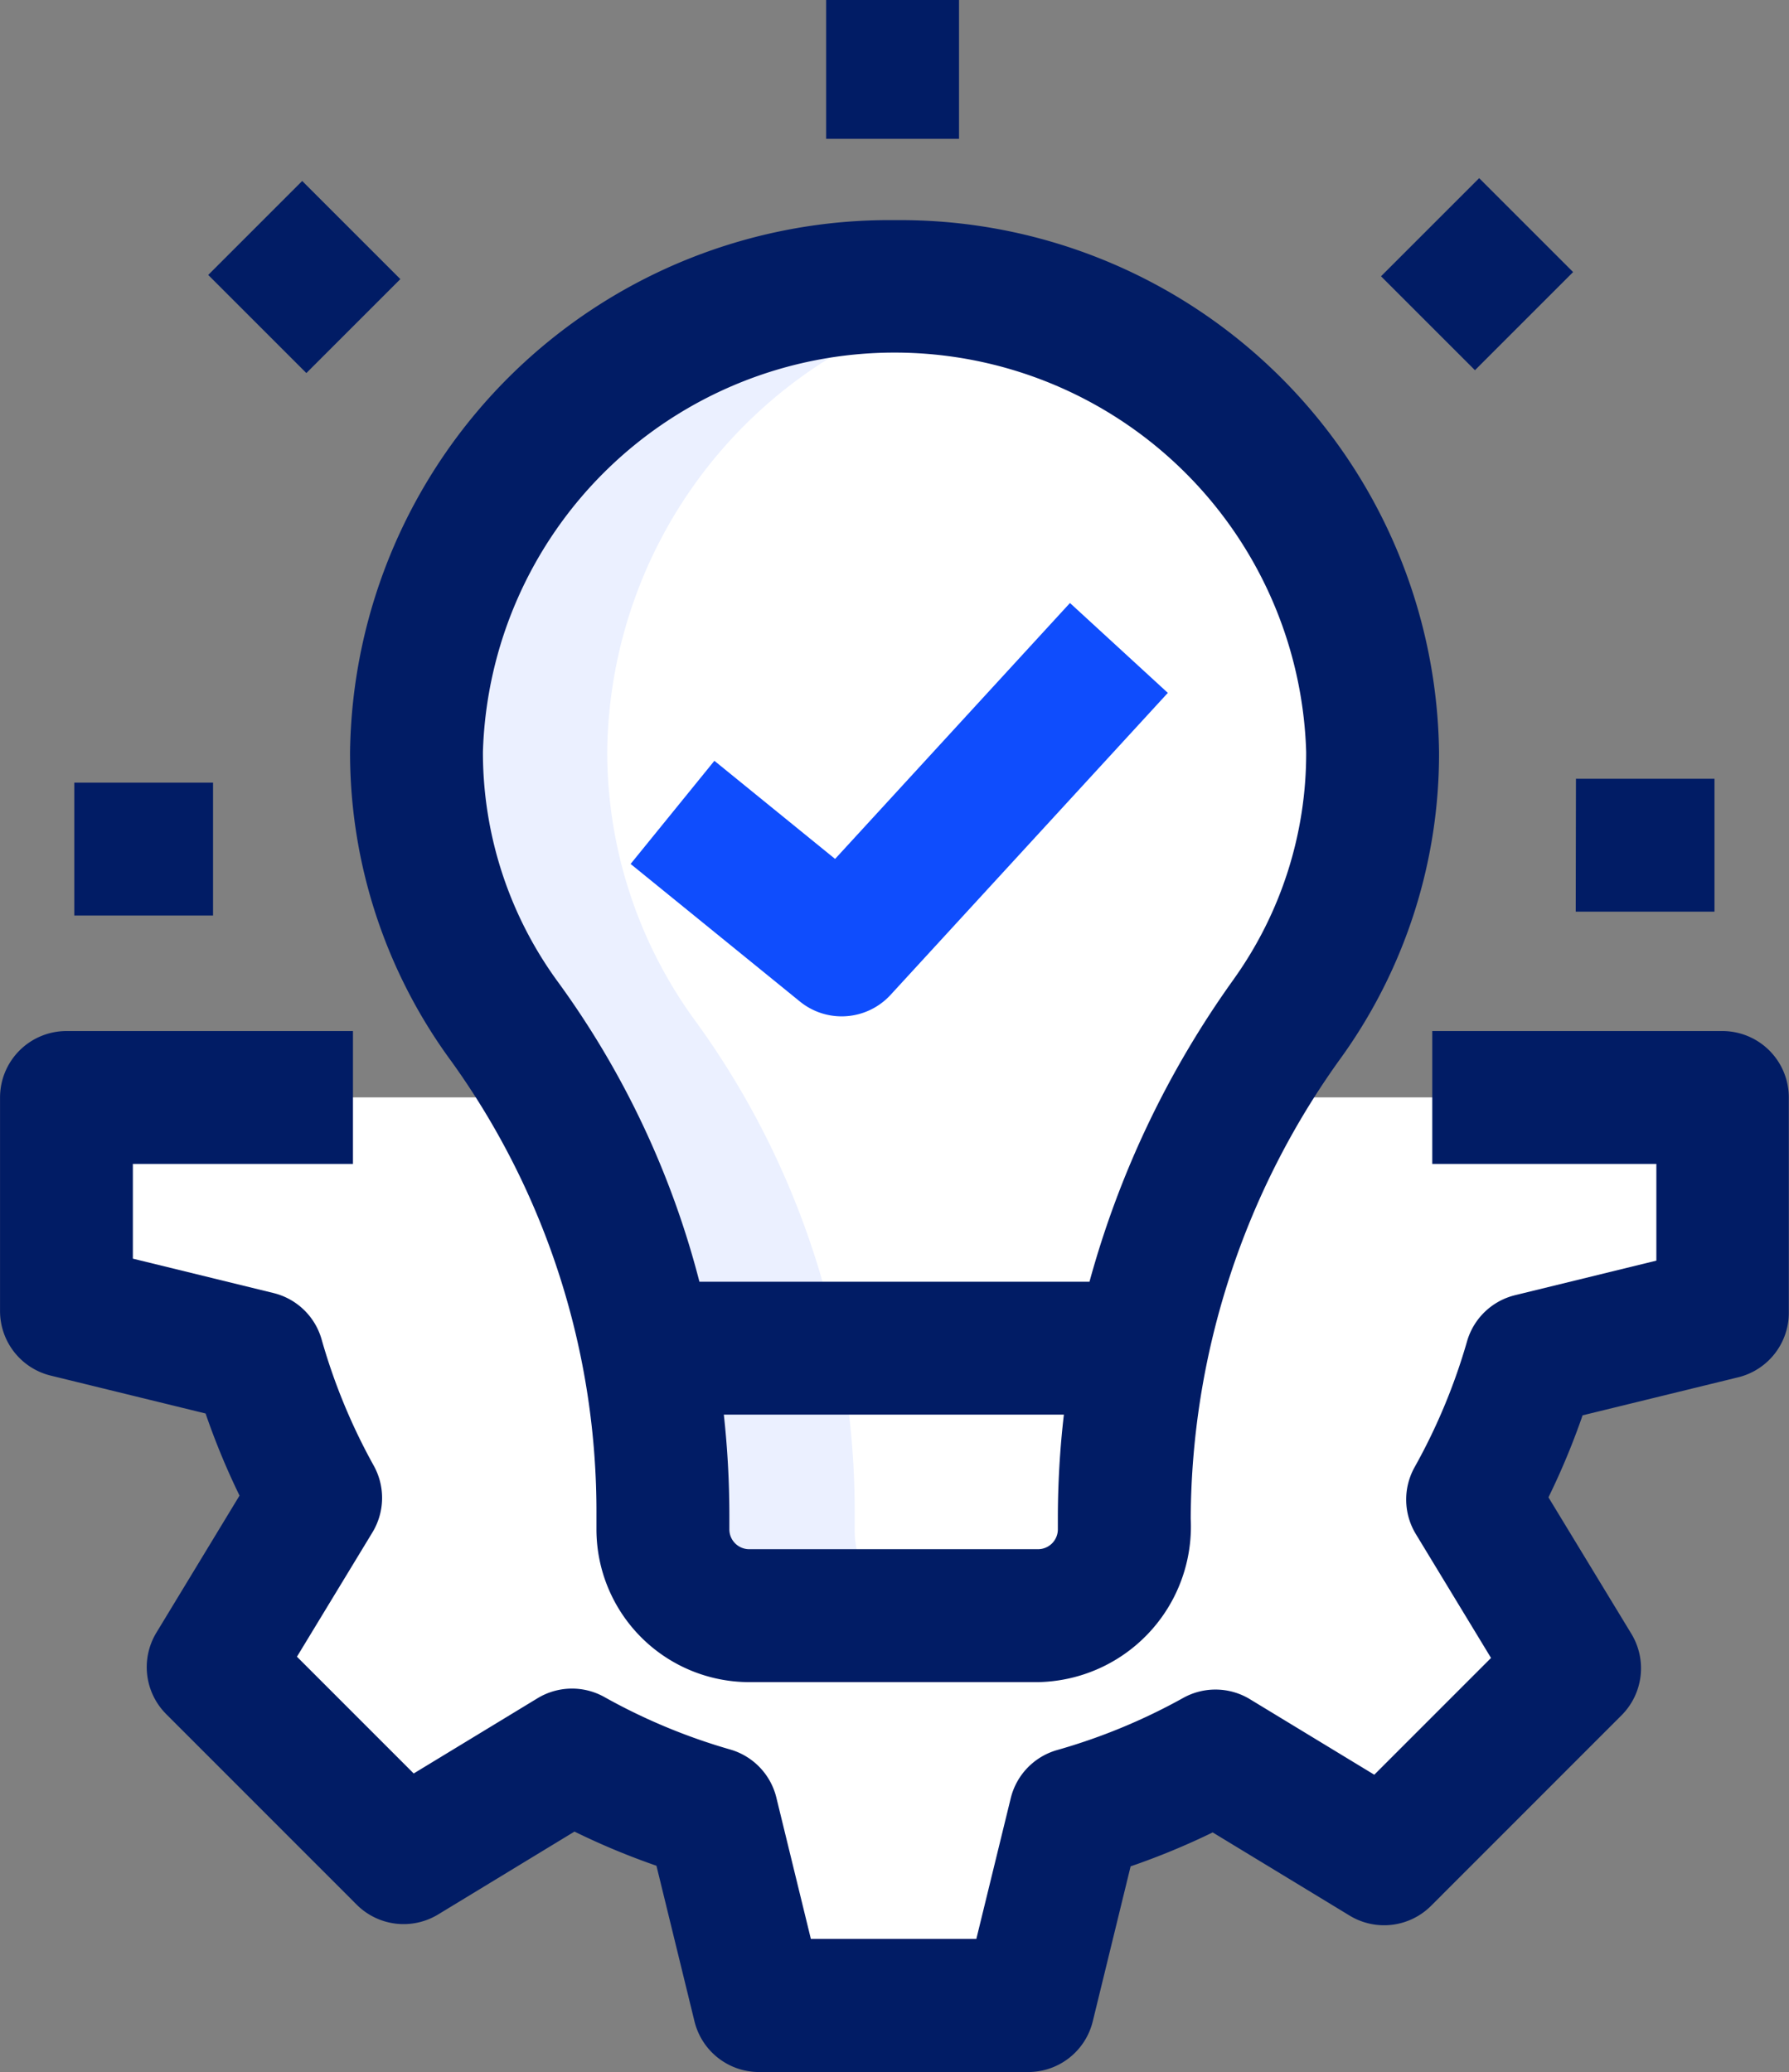 <?xml version="1.0" encoding="UTF-8"?>
<svg xmlns="http://www.w3.org/2000/svg" width="38.846" height="45" viewBox="0 0 38.846 45">
  <rect x="0" y="0" width="38.846" height="45" fill="#808080" stroke="none"/>
  <g id="idea" transform="translate(-32)">
    <g id="Group_8400" data-name="Group 8400" transform="translate(33.442 23.833)">
      <path id="Path_16241" data-name="Path 16241" d="M82.962,252.541v-4.677H47V252.5l4.154,1.016a14.291,14.291,0,0,0,1.258,3.047l-2.227,3.67,4.136,4.138,3.657-2.222a14.276,14.276,0,0,0,3.041,1.267l1.018,4.168h5.849l1.015-4.156a14.275,14.275,0,0,0,3.045-1.259l3.667,2.228,4.136-4.138-2.22-3.659A14.3,14.3,0,0,0,78.8,253.56Z" transform="translate(-47 -247.864)" fill="#fff"></path>
    </g>
    <g id="Group_8401" data-name="Group 8401" transform="translate(32 22.39)">
      <path id="Path_16242" data-name="Path 16242" d="M54.328,255.465H48.48a1.443,1.443,0,0,1-1.4-1.1l-.826-3.38a15.754,15.754,0,0,1-1.78-.742l-2.961,1.8a1.442,1.442,0,0,1-1.768-.213l-4.136-4.138a1.444,1.444,0,0,1-.213-1.77l1.805-2.976a15.772,15.772,0,0,1-.737-1.783l-3.363-.823a1.443,1.443,0,0,1-1.1-1.4V234.3a1.443,1.443,0,0,1,1.442-1.443h6.221v2.886H34.885V237.8l3.054.747a1.443,1.443,0,0,1,1.045,1.009,12.877,12.877,0,0,0,1.131,2.739,1.444,1.444,0,0,1-.028,1.45l-1.639,2.7,2.535,2.536,2.689-1.634a1.441,1.441,0,0,1,1.452-.026,12.85,12.85,0,0,0,2.734,1.14,1.443,1.443,0,0,1,1,1.045l.749,3.068H53.2l.747-3.056a1.443,1.443,0,0,1,1.008-1.046,12.859,12.859,0,0,0,2.737-1.132,1.442,1.442,0,0,1,1.449.028l2.7,1.64,2.535-2.536-1.633-2.691a1.444,1.444,0,0,1-.026-1.453,12.88,12.88,0,0,0,1.139-2.735,1.442,1.442,0,0,1,1.044-1l3.066-.75v-2.1H63.1v-2.886H69.4a1.443,1.443,0,0,1,1.442,1.443v4.677a1.443,1.443,0,0,1-1.1,1.4l-3.378.826a15.819,15.819,0,0,1-.741,1.781l1.8,2.963a1.444,1.444,0,0,1-.213,1.77l-4.136,4.138a1.442,1.442,0,0,1-1.768.213l-2.974-1.807a15.758,15.758,0,0,1-1.782.737l-.822,3.366A1.442,1.442,0,0,1,54.328,255.465Z" transform="translate(-32 -232.855)" fill="#011c65"></path>
    </g>
    <g id="Group_8405" data-name="Group 8405" transform="translate(41.043 6.222)">
      <g id="Group_8404" data-name="Group 8404">
        <g id="Group_8402" data-name="Group 8402">
          <path id="Path_16243" data-name="Path 16243" d="M146.806,74.815a10.384,10.384,0,0,0-20.76,0,9.9,9.9,0,0,0,1.927,5.873,18.085,18.085,0,0,1,3.423,10.7V91.7a1.873,1.873,0,0,0,1.873,1.874h6.273a1.873,1.873,0,0,0,1.873-1.874v-.236a18.73,18.73,0,0,1,3.554-10.878A9.872,9.872,0,0,0,146.806,74.815Z" transform="translate(-126.046 -64.707)" fill="#fff"></path>
        </g>
        <g id="Group_8403" data-name="Group 8403" transform="translate(0.001)">
          <path id="Path_16244" data-name="Path 16244" d="M135.569,91.7v-.313a18.1,18.1,0,0,0-3.438-10.7,9.908,9.908,0,0,1-1.935-5.873,10.19,10.19,0,0,1,8.323-9.907,10.705,10.705,0,0,0-2.069-.2,10.261,10.261,0,0,0-10.4,10.108A9.915,9.915,0,0,0,128,80.688a18.1,18.1,0,0,1,3.438,10.7V91.7a1.864,1.864,0,0,0,1.843,1.892h4.135A1.864,1.864,0,0,1,135.569,91.7Z" transform="translate(-126.055 -64.707)" fill="#ebf0ff"></path>
        </g>
      </g>
      <g id="XMLID_6159_" transform="translate(4.65 6.873)">
        <path id="Path_16245" data-name="Path 16245" d="M178.989,145.164a1.436,1.436,0,0,1-.909-.323l-3.675-2.987,1.819-2.24,2.621,2.131,5.1-5.558,2.125,1.952-6.02,6.558A1.44,1.44,0,0,1,178.989,145.164Z" transform="translate(-174.405 -136.186)" fill="#0f4dfd"></path>
      </g>
    </g>
    <g id="Group_8411" data-name="Group 8411" transform="translate(33.613)">
      <g id="Group_8406" data-name="Group 8406" transform="translate(16.326)">
        <path id="Path_16246" data-name="Path 16246" d="M218.567,0h2.885V3.015h-2.885Z" transform="translate(-218.567)" fill="#011c65"></path>
      </g>
      <g id="Group_8407" data-name="Group 8407" transform="translate(2.908 3.931)">
        <path id="Path_16247" data-name="Path 16247" d="M0,0H2.886V3.014H0Z" transform="translate(0 2.04) rotate(-45)" fill="#011c65"></path>
      </g>
      <g id="Group_8408" data-name="Group 8408" transform="translate(0 16.997)">
        <path id="Path_16248" data-name="Path 16248" d="M48.775,176.767h3.013v2.886H48.775Z" transform="translate(-48.775 -176.767)" fill="#011c65"></path>
      </g>
      <g id="Group_8409" data-name="Group 8409" transform="translate(32.607 16.914)">
        <path id="Path_16249" data-name="Path 16249" d="M387.892,175.9H390.9v2.886h-3.013Z" transform="translate(-387.892 -175.901)" fill="#011c65"></path>
      </g>
      <g id="Group_8410" data-name="Group 8410" transform="translate(28.374 3.869)">
        <path id="Path_16250" data-name="Path 16250" d="M0,0H3.014V2.885H0Z" transform="translate(0 2.131) rotate(-45)" fill="#011c65"></path>
      </g>
    </g>
    <path id="Path_16251" data-name="Path 16251" d="M122.883,49.7a11.71,11.71,0,0,0-11.837,11.551,11.313,11.313,0,0,0,2.206,6.726,16.749,16.749,0,0,1,3.144,9.844v.313a3.32,3.32,0,0,0,3.315,3.317h6.273A3.381,3.381,0,0,0,129.3,77.9a17.21,17.21,0,0,1,3.285-10.038,11.3,11.3,0,0,0,2.107-6.608A11.7,11.7,0,0,0,122.883,49.7Zm3.532,28.433a.431.431,0,0,1-.43.431h-6.273a.431.431,0,0,1-.43-.431v-.313a20.1,20.1,0,0,0-.12-2.179h7.384a19.61,19.61,0,0,0-.131,2.256Zm3.823-11.953a20.559,20.559,0,0,0-3.136,6.575h-8.47a19.157,19.157,0,0,0-3.053-6.485,8.443,8.443,0,0,1-1.648-5.019,8.942,8.942,0,0,1,17.876,0A8.427,8.427,0,0,1,130.238,66.179Z" transform="translate(-71.445 -44.919)" fill="#011c65"></path>
  </g>
</svg>
